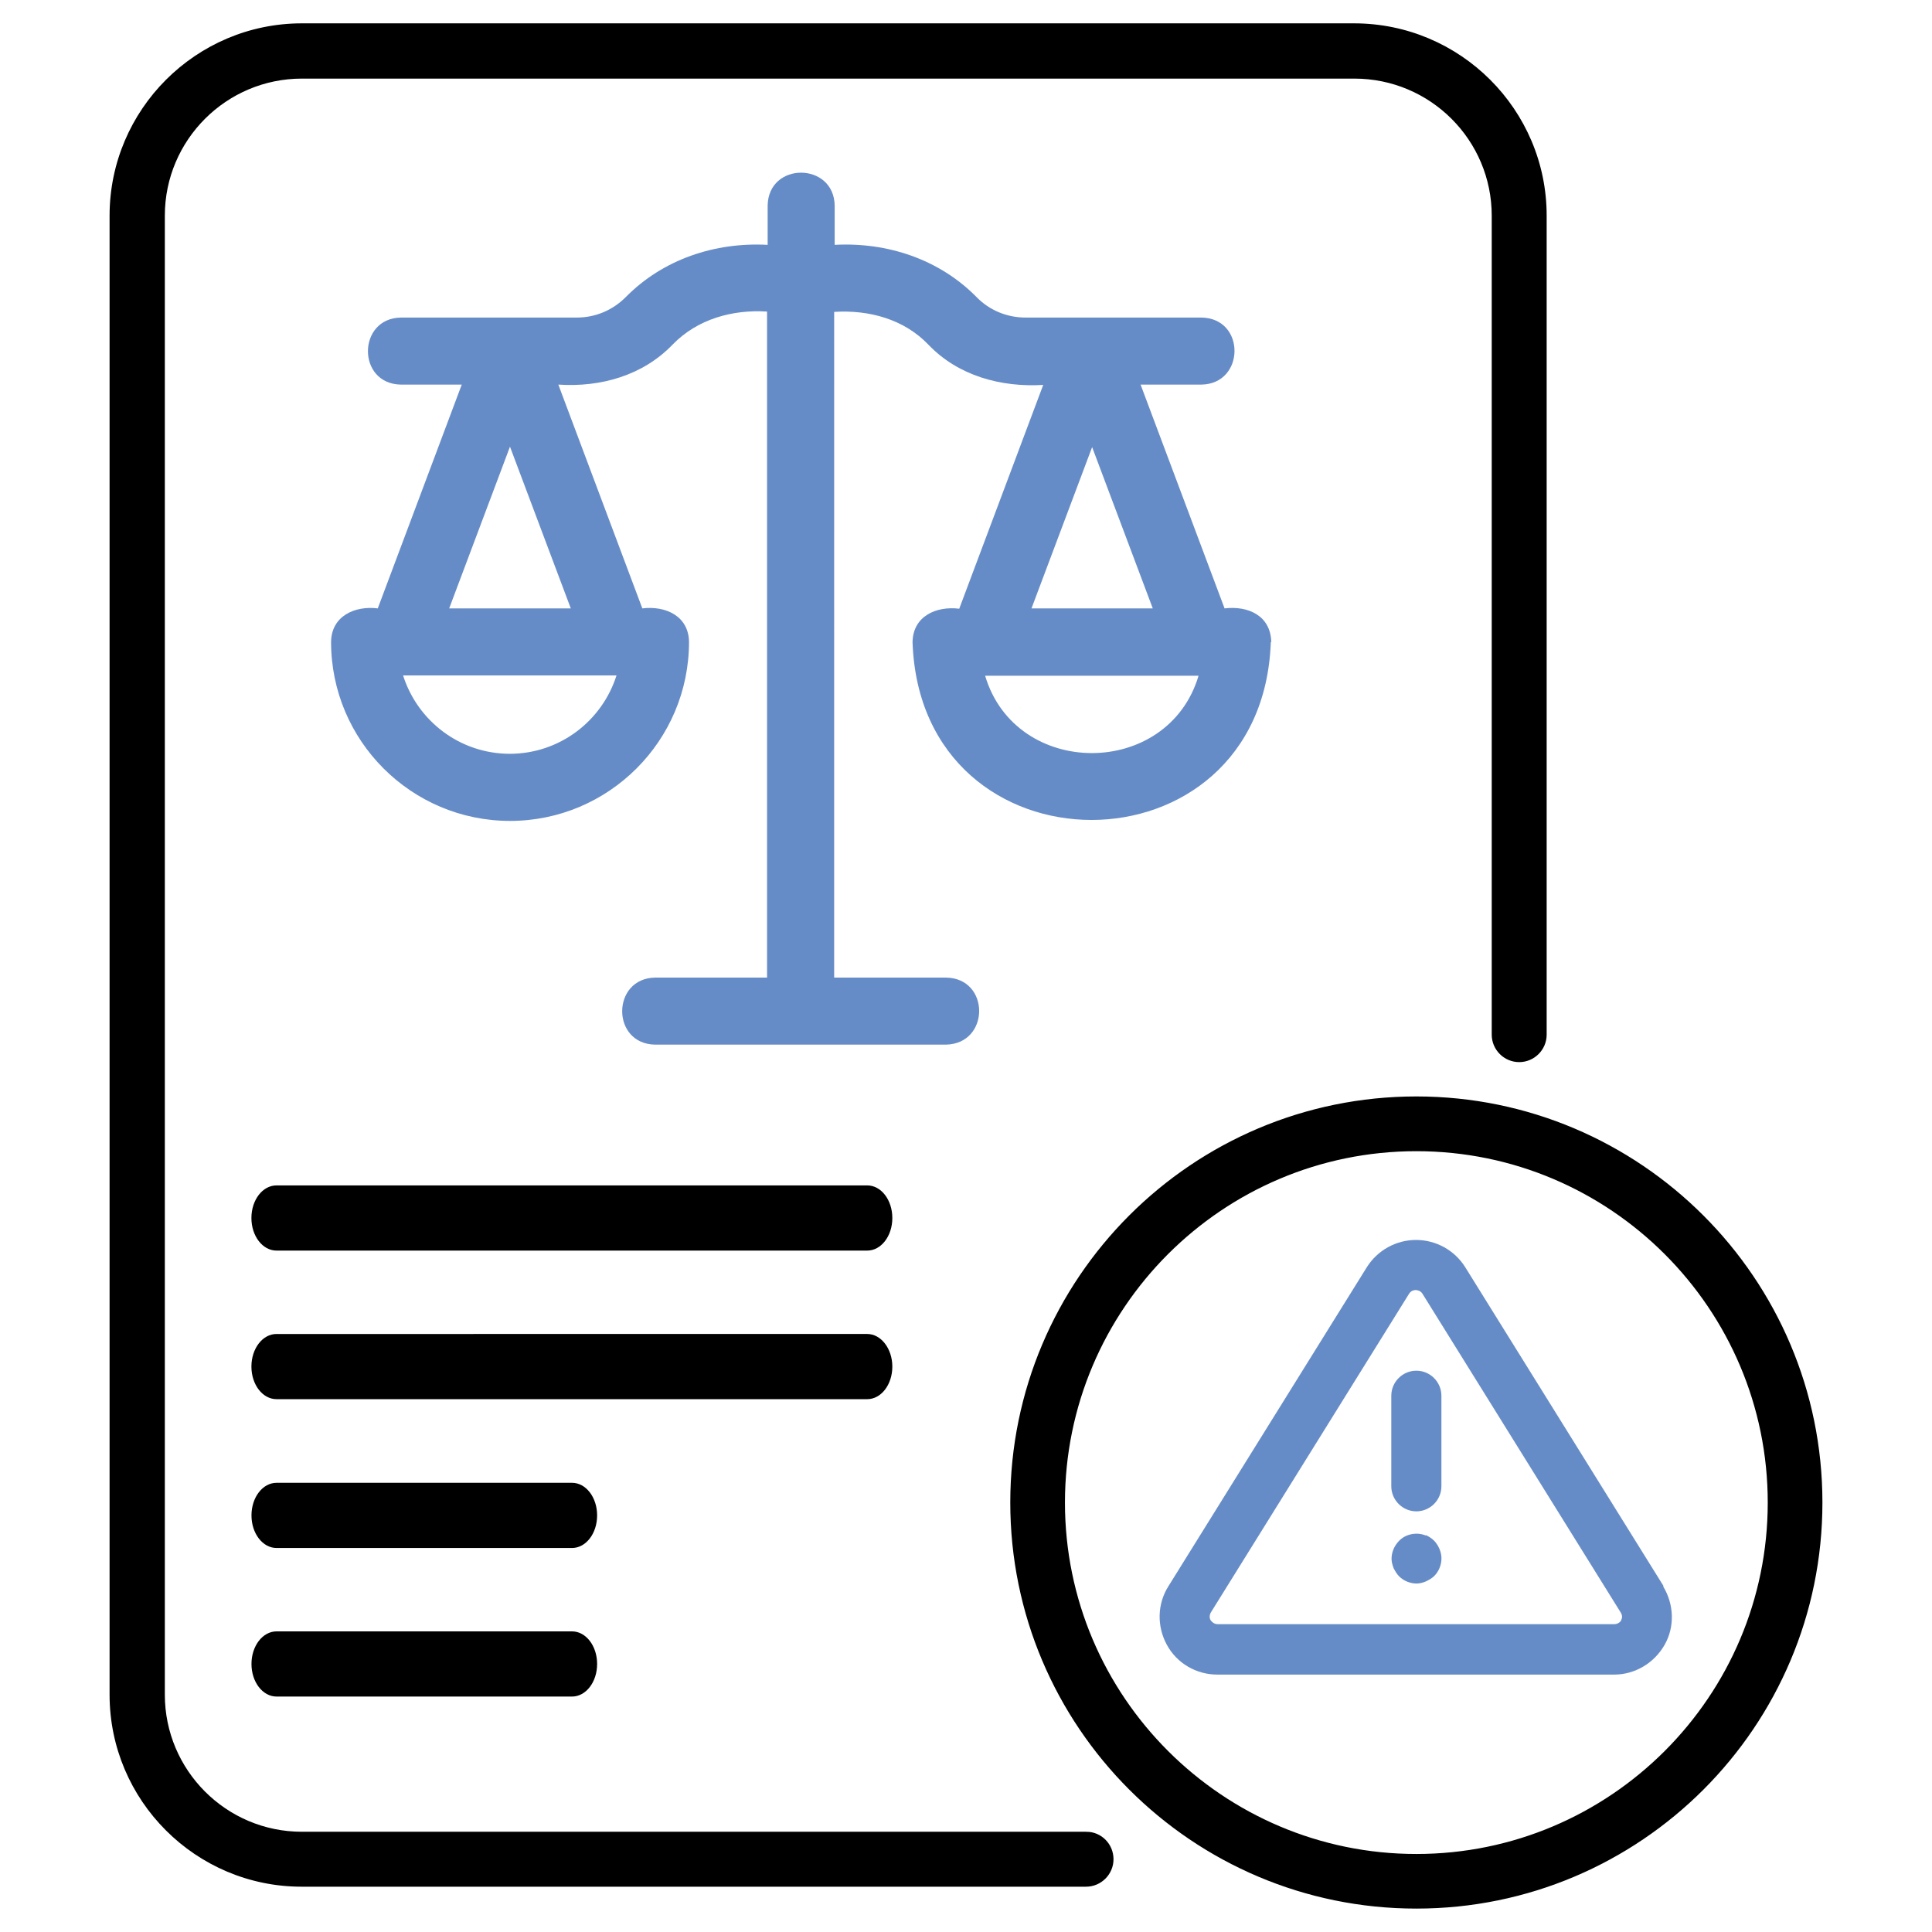 <svg xmlns="http://www.w3.org/2000/svg" id="_&#xD1;&#xEB;&#xEE;&#xE9;_1" data-name="&#xD1;&#xEB;&#xEE;&#xE9; 1" viewBox="0 0 300 300"><defs><style> .cls-1 { fill: #668cc7; } .cls-2 { stroke: #000; stroke-miterlimit: 10; stroke-width: .75px; } </style></defs><path class="cls-1" d="M197.4,99.68c-.1-4.09-3.6-5.65-7.25-5.21l-13.04-34.75h9.44c6.81-.1,6.91-10.32,0-10.41h-27.3c-2.87,0-5.6-1.12-7.59-3.16-5.79-5.89-13.87-8.57-22.05-8.13v-6.08c-.1-6.81-10.32-6.86-10.41,0v6.08c-8.18-.44-16.25,2.24-22.05,8.13-2.04,2.04-4.72,3.16-7.59,3.16h-27.3c-6.81.1-6.86,10.32,0,10.41h9.44l-13.04,34.75c-3.55-.44-7.2,1.17-7.25,5.21,0,15.33,12.46,27.79,27.79,27.79s27.79-12.46,27.79-27.79c-.05-4.04-3.65-5.65-7.25-5.21l-13.04-34.75c6.57.44,13.14-1.41,17.76-6.23,3.84-3.94,9.25-5.45,14.65-5.11v103.42h-17.37c-6.81.1-6.86,10.32,0,10.41h45.16c6.86-.15,6.86-10.32,0-10.41h-17.37V48.43c5.4-.34,10.85,1.12,14.65,5.11,4.62,4.82,11.24,6.62,17.81,6.23l-13.04,34.75c-3.6-.44-7.2,1.17-7.25,5.21,1.27,36.79,54.31,36.79,55.63,0h0l.1-.05ZM79.19,117.05c-7.79,0-14.36-5.11-16.6-12.17h33.14c-2.24,7.06-8.81,12.17-16.6,12.17h.05ZM69.75,94.47l9.44-25.11,9.44,25.11h-18.88ZM169.56,69.36l9.44,25.11h-18.83l9.44-25.11h-.05ZM152.97,104.93h33.14c-4.77,16.01-28.37,16.01-33.14,0Z"></path><path class="cls-1" d="M258.33,246.31l-30.81-49.54c-1.65-2.63-4.53-4.23-7.64-4.23s-5.99,1.61-7.64,4.23l-30.81,49.54c-1.75,2.77-1.8,6.23-.24,9.1s4.57,4.62,7.84,4.62h61.61c3.26,0,6.23-1.8,7.84-4.62,1.61-2.82,1.46-6.33-.24-9.1h.1ZM251.76,251.62s-.39.58-1.07.58h-61.61c-.58,0-.92-.39-1.07-.58s-.29-.68,0-1.22l30.81-49.54c.34-.49.78-.54,1.02-.54s.73.1,1.02.54l30.81,49.54c.34.54.19,1.02,0,1.22h.1Z"></path><path class="cls-2" d="M168.69,284.81H46.88c-11.97,0-21.66-9.73-21.66-21.66V33.49c0-11.97,9.73-21.66,21.66-21.66h163.42c12.02,0,21.71,9.73,21.71,21.66v127.17c0,2.14,1.75,3.89,3.89,3.89s3.89-1.75,3.89-3.89V33.49c0-16.25-13.24-29.49-29.54-29.49H46.88c-16.25,0-29.49,13.24-29.49,29.49v229.66c0,16.25,13.24,29.44,29.44,29.44h121.81c2.14,0,3.89-1.75,3.89-3.89s-1.7-3.89-3.84-3.89h0Z"></path><path class="cls-2" d="M219.93,170.63c-34.6,0-62.68,28.08-62.68,62.68s28.08,62.68,62.68,62.68,62.68-28.08,62.68-62.68-28.13-62.68-62.68-62.68h0ZM219.93,288.26c-30.27,0-54.94-24.63-54.94-54.94s24.63-54.94,54.94-54.94,54.94,24.63,54.94,54.94-24.63,54.94-54.94,54.94Z"></path><path class="cls-1" d="M219.93,234.68c2.14,0,3.89-1.75,3.89-3.89v-14.06c0-2.14-1.75-3.89-3.89-3.89s-3.89,1.75-3.89,3.89v14.06c0,2.14,1.75,3.89,3.89,3.89h0Z"></path><path class="cls-1" d="M221.39,238.43c-1.41-.58-3.16-.24-4.19.88-.73.78-1.12,1.75-1.12,2.73,0,.54.15,1.02.34,1.51.24.44.49.88.83,1.22.73.73,1.75,1.12,2.73,1.12.49,0,1.02-.15,1.46-.34.49-.24.92-.49,1.27-.83.73-.73,1.12-1.75,1.12-2.73s-.44-2-1.12-2.73c-.39-.39-.78-.63-1.27-.88h0l-.05.05Z"></path><path d="M134.72,184.07H42.93c-2.14,0-3.89,2.24-3.89,5.06s1.75,5.06,3.89,5.06h91.74c2.14,0,3.89-2.24,3.89-5.06s-1.75-5.06-3.89-5.06h.05Z"></path><path d="M138.56,212.2c0-2.77-1.75-5.06-3.89-5.06H42.93c-2.14,0-3.89,2.24-3.89,5.06s1.75,5.06,3.89,5.06h91.74c2.14,0,3.89-2.24,3.89-5.06Z"></path><path d="M88.83,230.25h-45.89c-2.14,0-3.89,2.24-3.89,5.06s1.75,5.06,3.89,5.06h45.89c2.14,0,3.89-2.24,3.89-5.06s-1.75-5.06-3.89-5.06Z"></path><path d="M88.83,253.32h-45.89c-2.14,0-3.89,2.24-3.89,5.06s1.75,5.06,3.89,5.06h45.89c2.14,0,3.89-2.24,3.89-5.06s-1.75-5.06-3.89-5.06Z"></path></svg>